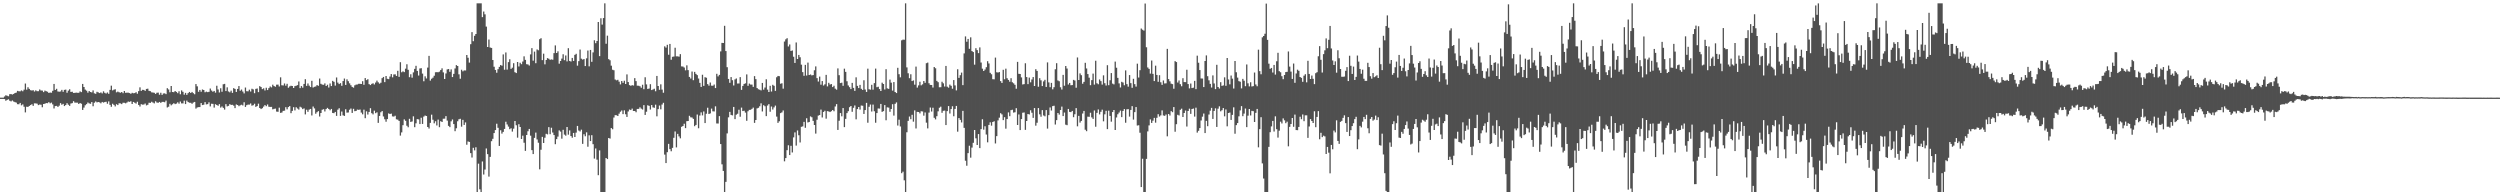 <svg xmlns="http://www.w3.org/2000/svg" width="1920" height="150"><path fill="#4f4f4f" d="M0 74.985h1v1H0zM1 74.995h1v1H1zM2 74.985h1v1H2zM3 74.106h1v1.979H3zM4 73.181h1v4.206H4zM5 73.533h1v3.159H5zM6 73.921h1v2.303H6zM7 72.326h1v5.056H7zM8 72.244h1v5.632H8zM9 72.603h1v4.54H9zM10 72.128h1v5.827H10zM11 71.447h1v7.011H11zM12 71.129h1v7.683H12zM13 69.769h1v10.235H13zM14 70.114h1v9.971H14zM15 70.128h1v8.915H15zM16 69.433h1v11.486H16zM17 70.107h1v10.079H17zM18 68.872h1v13.123H18zM19 64.155h1v22.182H19zM20 68.875h1v13.096H20zM21 67.013h1v15.122H21zM22 68.269h1v13.079H22zM23 69.283h1v11.406H23zM24 69.526h1v10.562H24zM25 69.266h1v12.049H25zM26 70.294h1v9.085H26zM27 69.363h1v10.063H27zM28 70.025h1v9.597H28zM29 70.027h1v10.714H29zM30 68.691h1v11.583H30zM31 69.499h1v10.926H31zM32 69.572h1v12.788H32zM33 70.756h1v9.125H33zM34 69.569h1v10.097H34zM35 70.031h1v9.105H35zM36 70.435h1v8.832H36zM37 71.385h1v7.055H37zM38 71.065h1v8.284H38zM39 71.214h1v7.595H39zM40 69.735h1v10.442H40zM41 64.436h1v18.867H41zM42 69.063h1v12.386H42zM43 68.213h1v13.085H43zM44 70.246h1v11.866H44zM45 70.453h1v10.7H45zM46 70.266h1v8.941H46zM47 69.04h1v11.377H47zM48 70.485h1v9.3H48zM49 69.011h1v12.435H49zM50 68.797h1v11.881H50zM51 71.196h1v8.041H51zM52 69.604h1v10.843H52zM53 68.578h1v12.724H53zM54 70.598h1v8.933H54zM55 70.472h1v8.727H55zM56 71.381h1v6.36H56zM57 71.337h1v7.447H57zM58 71.12h1v7.716H58zM59 71.287h1v7.545H59zM60 71.249h1v8.628H60zM61 70.187h1v8.935H61zM62 70.783h1v8.871H62zM63 64.475h1v19.953H63zM64 66.836h1v15.826H64zM65 68.802h1v12.044H65zM66 69.64h1v10.325H66zM67 71.156h1v7.583H67zM68 69.907h1v9.519H68zM69 70.67h1v9.069H69zM70 70.97h1v7.429H70zM71 69.404h1v12.208H71zM72 71.667h1v7.251H72zM73 72.061h1v5.872H73zM74 70.506h1v8.143H74zM75 70.959h1v7.381H75zM76 71.487h1v7.144H76zM77 70.954h1v8.403H77zM78 71.749h1v6.553H78zM79 70.128h1v8.686H79zM80 71.282h1v7.114H80zM81 71.823h1v6.319H81zM82 71.013h1v8.642H82zM83 72.035h1v5.84H83zM84 68.995h1v11.551H84zM85 65.807h1v16.23H85zM86 69.413h1v10.25H86zM87 68.875h1v11.662H87zM88 68.538h1v13.188H88zM89 70.911h1v9.135H89zM90 70.34h1v10.364H90zM91 70.836h1v8.45H91zM92 71.234h1v8.162H92zM93 70.651h1v9.303H93zM94 71.567h1v7.35H94zM95 69.883h1v9.068H95zM96 71.284h1v8.101H96zM97 71.189h1v7.557H97zM98 71.19h1v6.81H98zM99 71.464h1v6.77H99zM100 72.029h1v5.753H100zM101 71.281h1v8.596H101zM102 71.63h1v6.664H102zM103 71.465h1v7.436H103zM104 70.8h1v8.776H104zM105 71.986h1v6.135H105zM106 69.97h1v10.617H106zM107 67.09h1v14.709H107zM108 69.795h1v10.227H108zM109 68.987h1v11.38H109zM110 69.073h1v11.203H110zM111 69.766h1v9.742H111zM112 68.314h1v12.645H112zM113 68.088h1v12.379H113zM114 69.784h1v9.116H114zM115 70.061h1v8.953H115zM116 70.899h1v7.211H116zM117 71.08h1v7.728H117zM118 71.278h1v8.111H118zM119 72.151h1v5.627H119zM120 71.219h1v7.542H120zM121 71.129h1v7.803H121zM122 72.751h1v5.552H122zM123 71.197h1v7.801H123zM124 72.841h1v5.376H124zM125 71.79h1v6.438H125zM126 71.656h1v6.901H126zM127 72.315h1v4.927H127zM128 67.717h1v14.803H128zM129 68.689h1v13.259H129zM130 70.844h1v8.858H130zM131 66.057h1v14.837H131zM132 70.661h1v9.405H132zM133 70.806h1v8.457H133zM134 69.907h1v10.054H134zM135 70.595h1v8.953H135zM136 71.557h1v7.018H136zM137 70.078h1v9.562H137zM138 72.402h1v5.602H138zM139 69.406h1v9.991H139zM140 70.49h1v8.924H140zM141 72.713h1v4.584H141zM142 71.31h1v8.633H142zM143 72.844h1v4.431H143zM144 71.547h1v6.818H144zM145 70.63h1v8.278H145zM146 71.447h1v7.523H146zM147 70.596h1v9.119H147zM148 71.601h1v7.124H148zM149 72.413h1v5.856H149zM150 64.576h1v18.841H150zM151 66.298h1v16.226H151zM152 70.488h1v11.783H152zM153 69.046h1v13.185H153zM154 70.454h1v8.716H154zM155 68.697h1v12.016H155zM156 69.109h1v11.309H156zM157 70.835h1v7.619H157zM158 70.375h1v9.796H158zM159 70.748h1v9.241H159zM160 70.491h1v8.085H160zM161 67.987h1v13.749H161zM162 69.503h1v10.173H162zM163 70.444h1v9.322H163zM164 69.816h1v12.812H164zM165 71.174h1v8.856H165zM166 65.859h1v14.764H166zM167 68.724h1v12.525H167zM168 70.995h1v8.961H168zM169 67.803h1v14.817H169zM170 70.43h1v11.345H170zM171 64.728h1v18.112H171zM172 64.413h1v19.742H172zM173 69.956h1v10.027H173zM174 67.07h1v14.647H174zM175 70.265h1v11.046H175zM176 70.929h1v9.042H176zM177 69.654h1v10.928H177zM178 71.321h1v9.141H178zM179 67.683h1v13.475H179zM180 68.293h1v14.771H180zM181 70.61h1v9.641H181zM182 68.317h1v12.324H182zM183 66.094h1v15.478H183zM184 69.679h1v11.2H184zM185 68.747h1v11.68H185zM186 70.303h1v10.714H186zM187 71.727h1v6.808H187zM188 67.203h1v14.927H188zM189 70.041h1v10.752H189zM190 70.131h1v10.221H190zM191 68.863h1v11.49H191zM192 70.29h1v9.192H192zM193 68.138h1v13.011H193zM194 68.669h1v12.123H194zM195 71.555h1v8.129H195zM196 68.266h1v13.786H196zM197 67.928h1v13.542H197zM198 70.759h1v8.834H198zM199 66.163h1v16.798H199zM200 66.846h1v16.923H200zM201 68.467h1v14.619H201zM202 67.853h1v14.033H202zM203 69.479h1v11.215H203zM204 67.394h1v14.147H204zM205 69.162h1v11.063H205zM206 67.681h1v14.27H206zM207 66.421h1v15.728H207zM208 67.105h1v14.961H208zM209 65.021h1v18.971H209zM210 66.086h1v17.54H210zM211 66.597h1v16.814H211zM212 65.013h1v20.699H212zM213 64.998h1v20.88H213zM214 66.41h1v16.298H214zM215 59.379h1v27.287H215zM216 65.499h1v20.935H216zM217 65.631h1v19.501H217zM218 64.097h1v20.915H218zM219 65.813h1v16.518H219zM220 64.38h1v19.595H220zM221 67.367h1v14.883H221zM222 66.355h1v15.082H222zM223 65.852h1v21.077H223zM224 66.062h1v19.06H224zM225 67.566h1v14.758H225zM226 66.153h1v18.618H226zM227 65.833h1v16.562H227zM228 65.394h1v17.942H228zM229 62.581h1v21.617H229zM230 67.684h1v14.29H230zM231 66.119h1v16.486H231zM232 67.326h1v16.49H232zM233 64.47h1v18.777H233zM234 60.811h1v27.071H234zM235 65.959h1v18.318H235zM236 64.124h1v21.736H236zM237 65.816h1v18.378H237zM238 66.87h1v16.8H238zM239 62.053h1v26.638H239zM240 67.213h1v14.631H240zM241 66.676h1v16.585H241zM242 66.409h1v20.918H242zM243 65.322h1v20.856H243zM244 65.872h1v19.495H244zM245 60.304h1v29.21H245zM246 64.355h1v22.45H246zM247 64.984h1v19.272H247zM248 65.123h1v18.766H248zM249 64.05h1v21.554H249zM250 66.051h1v17.689H250zM251 65.089h1v17.746H251zM252 67.207h1v16.498H252zM253 64.097h1v20.608H253zM254 66.078h1v17.607H254zM255 62.112h1v24.605H255zM256 62.831h1v24.106H256zM257 65.749h1v20.216H257zM258 59.5h1v29.465H258zM259 63.452h1v20.785H259zM260 64.556h1v18.583H260zM261 63.839h1v25.136H261zM262 65.911h1v19.766H262zM263 62.263h1v26.311H263zM264 60.326h1v28.709H264zM265 65.247h1v18.692H265zM266 60.942h1v25.581H266zM267 62.35h1v24.035H267zM268 64.006h1v20.293H268zM269 65.488h1v17.844H269zM270 66.778h1v19.976H270zM271 67.307h1v16.271H271zM272 65.529h1v19.868H272zM273 64.989h1v20.224H273zM274 64.847h1v19.319H274zM275 64.38h1v19.991H275zM276 64.38h1v19.764H276zM277 64.503h1v21.969H277zM278 62.377h1v25.437H278zM279 65.112h1v19.133H279zM280 59.956h1v30.832H280zM281 61.561h1v23.934H281zM282 60.835h1v27.14H282zM283 64.633h1v21.33H283zM284 65.317h1v17.783H284zM285 64.429h1v22.492H285zM286 63.95h1v23.902H286zM287 64.886h1v20.106H287zM288 63.37h1v23.549H288zM289 61.887h1v24.378H289zM290 63.214h1v31.165H290zM291 64.275h1v24.754H291zM292 63.534h1v22.706H292zM293 60.02h1v25.277H293zM294 59.083h1v30.357H294zM295 63.101h1v28.488H295zM296 58.346h1v35.159H296zM297 60.543h1v30.887H297zM298 60.787h1v26.289H298zM299 58.775h1v28.767H299zM300 56.892h1v30.336H300zM301 59.381h1v30.017H301zM302 57.18h1v32.346H302zM303 57.067h1v31.819H303zM304 58.304h1v33.345H304zM305 54.37h1v37.525H305zM306 59.048h1v33.81H306zM307 47.773h1v56.388H307zM308 55.499h1v46.179H308zM309 54.769h1v41.404H309zM310 55.376h1v36.338H310zM311 52.712h1v40.072H311zM312 49.336h1v47.25H312zM313 53.603h1v44.113H313zM314 59.284h1v31.939H314zM315 57.059h1v36.587H315zM316 59.654h1v33.617H316zM317 55.58h1v33.774H317zM318 52.898h1v44.775H318zM319 50.544h1v44.152H319zM320 54.467h1v37.019H320zM321 58.019h1v33.668H321zM322 52.58h1v42.678H322zM323 52.356h1v38.085H323zM324 56.505h1v38.7H324zM325 62.402h1v27.126H325zM326 58.602h1v30.117H326zM327 60.257h1v28.81H327zM328 51.939h1v45.592H328zM329 42.882h1v55.842H329zM330 61.908h1v32.429H330zM331 60.493h1v27.573H331zM332 59.674h1v32.282H332zM333 58.146h1v36.586H333zM334 55.51h1v37.632H334zM335 55.413h1v40.965H335zM336 55.482h1v36.355H336zM337 55.058h1v42.609H337zM338 53.823h1v39.275H338zM339 52.461h1v41.22H339zM340 55.615h1v35.566H340zM341 60.656h1v30.462H341zM342 56.421h1v32.757H342zM343 53.286h1v39.348H343zM344 53.015h1v43.627H344zM345 55.155h1v42.487H345zM346 53.298h1v39.897H346zM347 59.177h1v32.559H347zM348 56.732h1v38.542H348zM349 52.583h1v48.199H349zM350 50.037h1v48.475H350zM351 50.708h1v42.419H351zM352 57.076h1v34.519H352zM353 60.459h1v30.792H353zM354 53.534h1v43.755H354zM355 54.802h1v37.25H355zM356 54.053h1v41.885H356zM357 54.115h1v39.88H357zM358 42.252h1v68.879H358zM359 44.359h1v64.293H359zM360 48.062h1v60.929H360zM361 33.929h1v83.672H361zM362 24.671h1v96.331H362zM363 31.652h1v81.836H363zM364 27.486h1v88.036H364zM365 26.088h1v87.002H365zM366 2.567h1v144.866H366zM367 2.567h1v123.13H367zM368 2.567h1v142.85H368zM369 2.567h1v144.866H369zM370 13.148h1v110.848H370zM371 8.85h1v125.2H371zM372 11.026h1v119.178H372zM373 20.444h1v93.578H373zM374 36.087h1v82.272H374zM375 30.387h1v105.224H375zM376 36.532h1v83.931H376zM377 36.831h1v71.621H377zM378 46.06h1v60.557H378zM379 51.255h1v50.952H379zM380 53.715h1v46.174H380zM381 55.836h1v39.187H381zM382 53.164h1v44.963H382zM383 51.371h1v60.696H383zM384 49.976h1v50.043H384zM385 50.418h1v52.21H385zM386 41.78h1v59.504H386zM387 53.556h1v45.465H387zM388 40.316h1v53.197H388zM389 53.429h1v42.179H389zM390 47.731h1v49.51H390zM391 45.497h1v53.741H391zM392 52.868h1v45.654H392zM393 51.981h1v49.102H393zM394 48.531h1v50.283H394zM395 55.466h1v37.462H395zM396 56.136h1v40.069H396zM397 47.616h1v58.117H397zM398 51.058h1v44.309H398zM399 48.158h1v49.393H399zM400 49.325h1v57.43H400zM401 47.262h1v56.919H401zM402 43.265h1v66.375H402zM403 45.983h1v69.895H403zM404 49.327h1v54.353H404zM405 49.519h1v51.273H405zM406 50.356h1v48.651H406zM407 41.755h1v62.431H407zM408 36.962h1v78.361H408zM409 46.573h1v71.735H409zM410 39.616h1v66.286H410zM411 48.543h1v53.307H411zM412 37.982h1v69.141H412zM413 38.599h1v71.028H413zM414 30.12h1v99.938H414zM415 29.316h1v85.667H415zM416 46.192h1v58.932H416zM417 41.231h1v68.571H417zM418 49.398h1v56.407H418zM419 46.086h1v56.661H419zM420 44.648h1v58.554H420zM421 45.096h1v52.52H421zM422 45.911h1v57.157H422zM423 45.603h1v52.492H423zM424 45.88h1v55.885H424zM425 40.793h1v62.946H425zM426 34.875h1v75.872H426zM427 40.696h1v66.182H427zM428 39.438h1v65.495H428zM429 48.894h1v51.241H429zM430 46.872h1v54.18H430zM431 45.015h1v61.482H431zM432 41.686h1v57.993H432zM433 46.256h1v57.099H433zM434 42.613h1v61.591H434zM435 47.168h1v50.363H435zM436 37.04h1v66.36H436zM437 46.82h1v53.312H437zM438 47.258h1v57.26H438zM439 44.517h1v61.267H439zM440 46.813h1v55.28H440zM441 42.116h1v63.121H441zM442 41.331h1v60.502H442zM443 50.41h1v46.304H443zM444 46.928h1v53.307H444zM445 38.068h1v62.896H445zM446 45.045h1v54.522H446zM447 45.787h1v64.727H447zM448 45.375h1v57.728H448zM449 50.72h1v53.945H449zM450 44.822h1v56.83H450zM451 38.833h1v73.873H451zM452 50.949h1v52.974H452zM453 38.325h1v70.016H453zM454 47.485h1v56.337H454zM455 40.219h1v70.548H455zM456 30.93h1v90.88H456zM457 33.178h1v80.82H457zM458 31.48h1v91.126H458zM459 16.893h1v117.645H459zM460 43.132h1v72.372H460zM461 14.029h1v133.404H461zM462 18.882h1v128.551H462zM463 13.864h1v133.569H463zM464 2.567h1v144.866H464zM465 33.573h1v87.757H465zM466 27.391h1v94.781H466zM467 45.405h1v60.572H467zM468 46.306h1v60.158H468zM469 50.45h1v47.901H469zM470 53.564h1v45.733H470zM471 53.983h1v36.273H471zM472 61.067h1v27.332H472zM473 61.684h1v26.86H473zM474 61.27h1v27.795H474zM475 62.705h1v24.588H475zM476 64.809h1v21.028H476zM477 62.213h1v22.599H477zM478 63.616h1v24.024H478zM479 61.987h1v22.745H479zM480 64.53h1v23.244H480zM481 57.137h1v32.661H481zM482 63.006h1v22.578H482zM483 65.374h1v18.732H483zM484 65.874h1v18.632H484zM485 65.366h1v18.04H485zM486 65.701h1v19.526H486zM487 60.003h1v25.246H487zM488 62.292h1v23.904H488zM489 65.815h1v17.863H489zM490 65.836h1v17.789H490zM491 66.265h1v16.19H491zM492 67.385h1v16.092H492zM493 65.057h1v19.09H493zM494 68.487h1v12.264H494zM495 59.363h1v28.923H495zM496 64.837h1v20.984H496zM497 68.298h1v12.554H497zM498 67.993h1v13.3H498zM499 64.647h1v19.477H499zM500 69.185h1v11.523H500zM501 68.732h1v13.747H501zM502 68.14h1v14.67H502zM503 70.103h1v10.275H503zM504 58.302h1v31.016H504zM505 66.024h1v17.786H505zM506 68.958h1v12.089H506zM507 64.789h1v19.175H507zM508 68.806h1v11.462H508zM509 71.208h1v7.746H509zM510 35.565h1v83.18H510zM511 36.578h1v88.676H511zM512 34.42h1v82.458H512zM513 42.045h1v68.431H513zM514 33.721h1v80.812H514zM515 45.866h1v70.293H515zM516 43.622h1v69.943H516zM517 43.427h1v62.394H517zM518 36.672h1v64.271H518zM519 43.263h1v69.914H519zM520 43.245h1v59.578H520zM521 43.522h1v61.225H521zM522 41.579h1v64.669H522zM523 50.982h1v46.395H523zM524 51.09h1v45.673H524zM525 51.86h1v43.148H525zM526 53.99h1v44.421H526zM527 50.173h1v42.93H527zM528 53.875h1v39.076H528zM529 59.074h1v29.846H529zM530 60.315h1v29.797H530zM531 54.963h1v35.306H531zM532 61.579h1v29.71H532zM533 55.194h1v41.75H533zM534 56.708h1v39.265H534zM535 57.714h1v30.244H535zM536 60.33h1v38.18H536zM537 63.628h1v25.091H537zM538 66.774h1v19.533H538zM539 57.379h1v31.258H539zM540 65.97h1v19.638H540zM541 59.305h1v35.192H541zM542 59.676h1v27.675H542zM543 64.607h1v18.123H543zM544 65.797h1v21.746H544zM545 63.361h1v23.73H545zM546 65.779h1v17.608H546zM547 65.831h1v19.67H547zM548 64.933h1v20.674H548zM549 67.653h1v14.031H549zM550 56.672h1v38.146H550zM551 58.67h1v36.198H551zM552 57.513h1v31.665H552zM553 39.465h1v71.155H553zM554 32.943h1v93.288H554zM555 33.02h1v98.246H555zM556 19.829h1v127.604H556zM557 39.236h1v100.444H557zM558 51.593h1v50.881H558zM559 60.618h1v29.468H559zM560 63.597h1v22.304H560zM561 59.206h1v29.048H561zM562 61.592h1v27.025H562zM563 65.643h1v16.491H563zM564 60.974h1v30.504H564zM565 60.28h1v27.776H565zM566 64.146h1v23.211H566zM567 64.126h1v20.163H567zM568 59.241h1v30.431H568zM569 68.994h1v13.657H569zM570 66.014h1v19.303H570zM571 64.441h1v20.596H571zM572 63.992h1v22.486H572zM573 57.135h1v35.626H573zM574 65.918h1v19.509H574zM575 64.229h1v20.148H575zM576 64.896h1v19.428H576zM577 64.989h1v18.601H577zM578 66.737h1v15.88H578zM579 58.487h1v35.874H579zM580 60.796h1v31.376H580zM581 67.616h1v15.651H581zM582 68.56h1v14.248H582zM583 68.891h1v12.705H583zM584 69.404h1v9.942H584zM585 63.683h1v21.91H585zM586 68.871h1v11.905H586zM587 67.235h1v14.393H587zM588 60.895h1v28.318H588zM589 68.803h1v12.254H589zM590 70.671h1v9.283H590zM591 65.882h1v19.923H591zM592 70.302h1v11.492H592zM593 65.149h1v18.961H593zM594 65.902h1v16.569H594zM595 69.79h1v11.302H595zM596 59.344h1v30.231H596zM597 58.336h1v36.031H597zM598 58.534h1v34.618H598zM599 64.305h1v22.58H599zM600 63.969h1v22.36H600zM601 68.103h1v16.709H601zM602 31.874h1v92.027H602zM603 30.208h1v91.168H603zM604 29.315h1v86.021H604zM605 35.709h1v75.873H605zM606 34.131h1v84.97H606zM607 39.103h1v72.859H607zM608 38.739h1v78.331H608zM609 43.562h1v61.97H609zM610 48.311h1v53.353H610zM611 32.588h1v79.222H611zM612 45.324h1v54.865H612zM613 42.205h1v61.683H613zM614 43.975h1v65.429H614zM615 49.665h1v47.726H615zM616 55.416h1v41.66H616zM617 58.193h1v35.407H617zM618 49.825h1v48.348H618zM619 58.025h1v32.798H619zM620 48.095h1v45.948H620zM621 57.578h1v36.067H621zM622 57.172h1v32.234H622zM623 57.901h1v32.152H623zM624 57.673h1v35.175H624zM625 53.944h1v42.046H625zM626 50.99h1v51.624H626zM627 59.987h1v31.968H627zM628 62.61h1v26.167H628zM629 58.827h1v29.565H629zM630 65.047h1v19.136H630zM631 62.244h1v27.962H631zM632 65.714h1v20.239H632zM633 64.758h1v20.269H633zM634 57.478h1v33.673H634zM635 66.369h1v18.966H635zM636 63.614h1v22.009H636zM637 64.895h1v21.196H637zM638 64.567h1v20.858H638zM639 66.865h1v17.634H639zM640 65.852h1v19.584H640zM641 68.112h1v13.631H641zM642 68.856h1v11.106H642zM643 52.519h1v47.253H643zM644 57.769h1v34.976H644zM645 63.79h1v23.045H645zM646 63.503h1v25.834H646zM647 65.907h1v17.066H647zM648 52.713h1v44.929H648zM649 55.174h1v36.118H649zM650 62.39h1v24.498H650zM651 65.659h1v19.752H651zM652 66.971h1v15.379H652zM653 68.413h1v12.976H653zM654 63.633h1v22.238H654zM655 67.464h1v15.317H655zM656 69.789h1v11.194H656zM657 59.41h1v32.248H657zM658 65.97h1v17.818H658zM659 67.651h1v14.532H659zM660 65.175h1v19.023H660zM661 68.18h1v12.895H661zM662 69.089h1v12.113H662zM663 61.661h1v25.815H663zM664 68.753h1v15.762H664zM665 70.613h1v8.37H665zM666 52.743h1v41.53H666zM667 68.557h1v13.484H667zM668 68.855h1v11.437H668zM669 65.142h1v20.535H669zM670 68.865h1v11.444H670zM671 63.844h1v21.631H671zM672 52.688h1v41.568H672zM673 66.984h1v19.847H673zM674 66.613h1v16.687H674zM675 68.392h1v15.03H675zM676 69.897h1v9.911H676zM677 63.493h1v22.398H677zM678 64.49h1v20.853H678zM679 68.731h1v11.986H679zM680 53.148h1v39.219H680zM681 67.903h1v14.549H681zM682 68.246h1v14.399H682zM683 61.144h1v24.696H683zM684 63.51h1v20.177H684zM685 69.56h1v10.45H685zM686 63.03h1v25.759H686zM687 70.668h1v9.059H687zM688 71.46h1v7.197H688zM689 52.079h1v44.312H689zM690 56.993h1v34.933H690zM691 59.4h1v37.71H691zM692 30.998h1v101.999H692zM693 30.403h1v101.416H693zM694 30.52h1v107.987H694zM695 2.584h1v144.849H695zM696 51.742h1v49.862H696zM697 56.283h1v36.566H697zM698 60.053h1v29.469H698zM699 57.011h1v34.542H699zM700 62.245h1v25.908H700zM701 61.746h1v31.67H701zM702 65.038h1v19.742H702zM703 51.172h1v47.478H703zM704 67.293h1v18.635H704zM705 65.577h1v20.421H705zM706 62.782h1v24.333H706zM707 65.551h1v19.911H707zM708 64.786h1v20.799H708zM709 62.228h1v26.622H709zM710 63.572h1v22.821H710zM711 48.52h1v45.713H711zM712 48.086h1v50.537H712zM713 63.94h1v22.551H713zM714 65.234h1v17.356H714zM715 65.305h1v20.333H715zM716 67.239h1v15.503H716zM717 51.443h1v39.029H717zM718 52.416h1v39.266H718zM719 62.127h1v27.097H719zM720 63.117h1v22.371H720zM721 67.045h1v15.682H721zM722 66.957h1v14.959H722zM723 62.772h1v23.883H723zM724 64.02h1v21.063H724zM725 66.44h1v18.508H725zM726 50.649h1v45.397H726zM727 66.584h1v18.752H727zM728 67.333h1v14.113H728zM729 64.966h1v22.25H729zM730 65.87h1v17.908H730zM731 68.147h1v13.441H731zM732 61.502h1v27.791H732zM733 65.608h1v18.039H733zM734 69.45h1v11.888H734zM735 53.215h1v47.912H735zM736 59.813h1v30.871H736zM737 57.774h1v34.263H737zM738 55.745h1v38.304H738zM739 65.38h1v19.761H739zM740 41.02h1v57.198H740zM741 27.94h1v95.482H741zM742 32.029h1v95.231H742zM743 29.903h1v87.698H743zM744 37.467h1v74.456H744zM745 28.654h1v92.449H745zM746 39.205h1v74.157H746zM747 39.988h1v69.708H747zM748 49.644h1v50.215H748zM749 37.015h1v69.205H749zM750 38.491h1v72.877H750zM751 40.817h1v62.159H751zM752 36.41h1v77.33H752zM753 48.002h1v51.189H753zM754 52.758h1v38.848H754zM755 54.532h1v45.047H755zM756 53.421h1v43.553H756zM757 51.6h1v51.727H757zM758 46.983h1v62.323H758zM759 48.725h1v47.232H759zM760 55.907h1v38.056H760zM761 57.048h1v39.452H761zM762 60.819h1v32.869H762zM763 60.95h1v32.159H763zM764 44.259h1v65.918H764zM765 55.488h1v49.055H765zM766 55.711h1v36.761H766zM767 55.323h1v35.061H767zM768 62.334h1v24.604H768zM769 63.718h1v24.119H769zM770 53.612h1v38.657H770zM771 60.882h1v29.11H771zM772 52.74h1v46.078H772zM773 60.086h1v31.333H773zM774 61.391h1v24.913H774zM775 62.78h1v26.464H775zM776 60.059h1v24.537H776zM777 63.205h1v21.053H777zM778 63.977h1v22.492H778zM779 65.133h1v21.086H779zM780 68.159h1v14.931H780zM781 47.524h1v48.484H781zM782 56.7h1v31.213H782zM783 56.85h1v43.031H783zM784 59.426h1v32.03H784zM785 64.849h1v21.735H785zM786 64.591h1v21.805H786zM787 48.595h1v51.136H787zM788 59.175h1v33.739H788zM789 64.62h1v22.931H789zM790 59.613h1v28.29H790zM791 63.225h1v21.48H791zM792 61.014h1v25.571H792zM793 59.185h1v31.316H793zM794 66.053h1v16.953H794zM795 53.155h1v43.333H795zM796 54.453h1v39.823H796zM797 66.634h1v16.37H797zM798 60.068h1v27.761H798zM799 61.684h1v27.959H799zM800 66.082h1v18.501H800zM801 62.493h1v26.168H801zM802 61.284h1v28.055H802zM803 66.771h1v17.781H803zM804 47.917h1v50.834H804zM805 63.265h1v25.163H805zM806 66.966h1v15.554H806zM807 63.667h1v21.225H807zM808 68.623h1v12.904H808zM809 66.965h1v14.238H809zM810 53.187h1v42.454H810zM811 48.536h1v43.749H811zM812 61.786h1v25.014H812zM813 62.396h1v25.637H813zM814 67h1v17.461H814zM815 68.774h1v13.119H815zM816 57.509h1v31.642H816zM817 65.825h1v20.594H817zM818 50.691h1v45.071H818zM819 52.628h1v43.53H819zM820 64.906h1v18.772H820zM821 63.689h1v22.25H821zM822 65.473h1v20.645H822zM823 65.313h1v19.899H823zM824 61.333h1v28.662H824zM825 61.835h1v25.911H825zM826 67.38h1v15.66H826zM827 44.119h1v52.929H827zM828 61.455h1v27.513H828zM829 56.352h1v37.786H829zM830 57.739h1v35.113H830zM831 64.327h1v22.873H831zM832 62.892h1v22.283H832zM833 48.236h1v51.404H833zM834 52.601h1v48.16H834zM835 56.884h1v32.707H835zM836 59.637h1v30.078H836zM837 65.452h1v21.109H837zM838 61.539h1v28.625H838zM839 56.512h1v34.838H839zM840 64.983h1v19.871H840zM841 46.665h1v50.649H841zM842 63.937h1v22.731H842zM843 64.724h1v19.339H843zM844 61.007h1v26.838H844zM845 62.328h1v23.528H845zM846 64.954h1v19.29H846zM847 57.878h1v35.286H847zM848 63.895h1v23.915H848zM849 65.691h1v19.402H849zM850 50.053h1v49.122H850zM851 65.411h1v19.588H851zM852 61.666h1v27.35H852zM853 56.127h1v37.313H853zM854 64.199h1v21.851H854zM855 64.812h1v19.668H855zM856 47.304h1v52.555H856zM857 52.013h1v38.221H857zM858 59.783h1v27.974H858zM859 64.042h1v22.382H859zM860 67.177h1v17.79H860zM861 62.813h1v27.16H861zM862 63.399h1v21.818H862zM863 65.477h1v18.288H863zM864 54.062h1v40.216H864zM865 64.632h1v19.326H865zM866 66.539h1v17.3H866zM867 57.631h1v31.899H867zM868 63.826h1v20.619H868zM869 67.439h1v14.096H869zM870 60.521h1v31.351H870zM871 64.635h1v21.475H871zM872 66.521h1v15.72H872zM873 48.919h1v47.473H873zM874 59.568h1v36.638H874zM875 53.903h1v48.048H875zM876 21.917h1v121.747H876zM877 22.825h1v99.063H877zM878 23.477h1v123.957H878zM879 2.733h1v144.7H879zM880 36.283h1v85.718H880zM881 51.819h1v49.11H881zM882 52.907h1v43.391H882zM883 56.52h1v35.198H883zM884 46.485h1v47.915H884zM885 56.746h1v35.949H885zM886 62.254h1v28.277H886zM887 50.453h1v43.737H887zM888 57.552h1v32.918H888zM889 62.826h1v24.861H889zM890 57.737h1v31.778H890zM891 63.176h1v25.459H891zM892 65.203h1v19.57H892zM893 61.802h1v26.853H893zM894 64.077h1v24.929H894zM895 64.02h1v23.944H895zM896 37.514h1v67.188H896zM897 60.726h1v26.806H897zM898 62.468h1v26.284H898zM899 64.271h1v21.057H899zM900 64.639h1v21.534H900zM901 68.129h1v14.1H901zM902 46.963h1v54.208H902zM903 47.653h1v47.736H903zM904 63.377h1v24.773H904zM905 61.799h1v26.887H905zM906 64.668h1v19.682H906zM907 66.245h1v17.204H907zM908 60.032h1v29.838H908zM909 63.018h1v23.741H909zM910 63.064h1v21.813H910zM911 53.532h1v43.668H911zM912 64.575h1v20.671H912zM913 67.868h1v15.604H913zM914 64.142h1v23.316H914zM915 67.63h1v16.078H915zM916 67.311h1v16.068H916zM917 62.13h1v27.439H917zM918 68.444h1v14.25H918zM919 42.75h1v59.11H919zM920 48.159h1v52.298H920zM921 53.8h1v44.545H921zM922 60.282h1v32.216H922zM923 60.295h1v29.319H923zM924 66.884h1v20.332H924zM925 46.867h1v55.321H925zM926 42.532h1v50.284H926zM927 58.525h1v38.379H927zM928 61.704h1v26.234H928zM929 64.4h1v20.617H929zM930 67.249h1v15.57H930zM931 57.929h1v33.434H931zM932 64.103h1v21.078H932zM933 68.453h1v14.733H933zM934 49.781h1v47.721H934zM935 66.796h1v16.686H935zM936 68.009h1v13.662H936zM937 63.114h1v22.372H937zM938 65.93h1v18.698H938zM939 65.598h1v17.408H939zM940 59.387h1v29.98H940zM941 65.884h1v18.21H941zM942 44.556h1v52.466H942zM943 61.05h1v25.733H943zM944 64.778h1v21.673H944zM945 58.009h1v34.108H945zM946 60.409h1v27.785H946zM947 68.008h1v14.411H947zM948 46.861h1v55.855H948zM949 55.522h1v40.604H949zM950 59.578h1v34.948H950zM951 62.303h1v27.029H951zM952 62.756h1v22.013H952zM953 67.899h1v13.632H953zM954 60.551h1v28.697H954zM955 61.984h1v25.238H955zM956 66.203h1v17.162H956zM957 49.487h1v48.151H957zM958 63.987h1v24.866H958zM959 66.374h1v17.342H959zM960 63.185h1v25.496H960zM961 66.386h1v18.748H961zM962 66.137h1v19.247H962zM963 55.723h1v37.959H963zM964 64.85h1v21.835H964zM965 66.254h1v17.406H965zM966 38.162h1v75.014H966zM967 54.644h1v44.526H967zM968 57.013h1v33.016H968zM969 28.676h1v96.804H969zM970 27.671h1v109.446H970zM971 25.916h1v121.518H971zM972 2.782h1v144.651H972zM973 30.639h1v116.794H973zM974 48.911h1v63.9H974zM975 52.828h1v48.68H975zM976 52.151h1v44.933H976zM977 55.704h1v37.196H977zM978 49.875h1v51.163H978zM979 57.294h1v32.037H979zM980 47.048h1v52.198H980zM981 40.532h1v65.158H981zM982 54.698h1v45.647H982zM983 55.49h1v37.938H983zM984 58.497h1v36.316H984zM985 60.807h1v30.121H985zM986 57.615h1v34.823H986zM987 55.331h1v39.272H987zM988 55.148h1v38.316H988zM989 39.524h1v72.858H989zM990 51.161h1v46.266H990zM991 55h1v40.236H991zM992 60.643h1v29.96H992zM993 48.768h1v48.62H993zM994 63.59h1v24.437H994zM995 56.407h1v43.47H995zM996 53.507h1v46.509H996zM997 54.363h1v43.144H997zM998 59.156h1v30.473H998zM999 59.779h1v31.746H999zM1000 62.81h1v25.086H1000zM1001 58.137h1v34.957H1001zM1002 56.973h1v31.593H1002zM1003 63.228h1v25.344H1003zM1004 46.711h1v59.163H1004zM1005 56.787h1v40.319H1005zM1006 60.671h1v30.75H1006zM1007 58.012h1v34.923H1007zM1008 60.515h1v33.934H1008zM1009 64.592h1v20.88H1009zM1010 56.208h1v41.499H1010zM1011 55.43h1v34.357H1011zM1012 43.187h1v42.151H1012zM1013 35.448h1v71.488H1013zM1014 45.932h1v56.059H1014zM1015 55.686h1v49.633H1015zM1016 41.568h1v62.605H1016zM1017 38.674h1v66.1H1017zM1018 29.504h1v88.77H1018zM1019 36.995h1v75.844H1019zM1020 30.549h1v86.703H1020zM1021 19.932h1v113.165H1021zM1022 37.22h1v74.086H1022zM1023 46.42h1v68.231H1023zM1024 49.899h1v50.384H1024zM1025 47.107h1v54.572H1025zM1026 55.824h1v36.601H1026zM1027 38.612h1v69.61H1027zM1028 44.729h1v65.742H1028zM1029 53.006h1v40.588H1029zM1030 58.921h1v33.921H1030zM1031 58.979h1v31.564H1031zM1032 58.785h1v29.795H1032zM1033 54.364h1v40.18H1033zM1034 51.535h1v49.793H1034zM1035 62.262h1v27.651H1035zM1036 42.781h1v61.693H1036zM1037 50.532h1v49.475H1037zM1038 56.756h1v40.067H1038zM1039 51.164h1v43.429H1039zM1040 61.447h1v30.055H1040zM1041 59.024h1v30.66H1041zM1042 42.645h1v71.917H1042zM1043 47.295h1v59.759H1043zM1044 52.963h1v43.692H1044zM1045 56.647h1v41.176H1045zM1046 53.49h1v39.966H1046zM1047 60.456h1v29.352H1047zM1048 62.098h1v29.385H1048zM1049 62.094h1v26.098H1049zM1050 48.242h1v50.258H1050zM1051 51.515h1v50.808H1051zM1052 58.503h1v32.793H1052zM1053 60.412h1v29.454H1053zM1054 56.099h1v36.549H1054zM1055 59.273h1v32.535H1055zM1056 58.605h1v30.158H1056zM1057 57.819h1v34.376H1057zM1058 59.912h1v30.134H1058zM1059 36.637h1v74.835H1059zM1060 49.306h1v62.516H1060zM1061 53.885h1v48.759H1061zM1062 27.486h1v91.143H1062zM1063 30.997h1v102.006H1063zM1064 20.012h1v126.584H1064zM1065 11.818h1v135.615H1065zM1066 21.314h1v126.119H1066zM1067 48.905h1v60.501H1067zM1068 46.083h1v66.667H1068zM1069 57.423h1v37.914H1069zM1070 56.107h1v37.029H1070zM1071 51.653h1v48.201H1071zM1072 47.287h1v47.352H1072zM1073 59.58h1v29.226H1073zM1074 42.177h1v63.52H1074zM1075 50.63h1v55.373H1075zM1076 54.474h1v46.804H1076zM1077 51.999h1v50.704H1077zM1078 44.963h1v54.033H1078zM1079 54.741h1v41.312H1079zM1080 58.651h1v34.635H1080zM1081 53.784h1v44.987H1081zM1082 48.715h1v54.929H1082zM1083 35.202h1v75.741H1083zM1084 42.31h1v67.98H1084zM1085 48.919h1v50.099H1085zM1086 51.839h1v43.32H1086zM1087 61.855h1v29.543H1087zM1088 55.669h1v42.12H1088zM1089 48.378h1v68.693H1089zM1090 47.046h1v61.295H1090zM1091 52.873h1v41.294H1091zM1092 58.973h1v32.965H1092zM1093 56.841h1v35.775H1093zM1094 54.669h1v38.806H1094zM1095 57.845h1v34.132H1095zM1096 59.158h1v28.585H1096zM1097 44.959h1v56.807H1097zM1098 51.793h1v55.693H1098zM1099 58.842h1v37.772H1099zM1100 52.095h1v39.123H1100zM1101 45.721h1v54.122H1101zM1102 56.525h1v39.033H1102zM1103 50.286h1v44.692H1103zM1104 51.479h1v45.36H1104zM1105 62.746h1v27.415H1105zM1106 46.825h1v56.422H1106zM1107 50.33h1v56.488H1107zM1108 56.205h1v38.34H1108zM1109 56.191h1v36.824H1109zM1110 61h1v26.723H1110zM1111 65.004h1v23.234H1111zM1112 37.113h1v85.792H1112zM1113 23.38h1v96.986H1113zM1114 21.781h1v100.771H1114zM1115 35.264h1v91.489H1115zM1116 34.544h1v85.057H1116zM1117 41h1v65.373H1117zM1118 46.311h1v60.262H1118zM1119 50.842h1v50.306H1119zM1120 29.608h1v79.376H1120zM1121 42.871h1v66.471H1121zM1122 48.189h1v61.951H1122zM1123 53.097h1v40.856H1123zM1124 48.983h1v58.326H1124zM1125 49.339h1v51.174H1125zM1126 46.476h1v49.933H1126zM1127 55.909h1v43.551H1127zM1128 57.429h1v33.786H1128zM1129 36.44h1v76.329H1129zM1130 37.977h1v81.181H1130zM1131 48.931h1v63.563H1131zM1132 50.419h1v47.938H1132zM1133 52.935h1v45.415H1133zM1134 56.63h1v31.546H1134zM1135 32.767h1v74.829H1135zM1136 43.241h1v66.635H1136zM1137 48.005h1v54.376H1137zM1138 54.401h1v45.715H1138zM1139 59.817h1v36.834H1139zM1140 60.359h1v34.416H1140zM1141 54.83h1v46.926H1141zM1142 52.488h1v41.284H1142zM1143 58.811h1v27.667H1143zM1144 42.289h1v68.359H1144zM1145 49.873h1v60.036H1145zM1146 54.232h1v42.28H1146zM1147 48.258h1v54.2H1147zM1148 47.814h1v55.803H1148zM1149 58.358h1v33.952H1149zM1150 48.78h1v63.982H1150zM1151 60.723h1v36.144H1151zM1152 37.234h1v69.143H1152zM1153 43.377h1v65.439H1153zM1154 50.938h1v49.089H1154zM1155 24.896h1v96.577H1155zM1156 16.362h1v117.448H1156zM1157 26.056h1v121.378H1157zM1158 3.331h1v144.103H1158zM1159 19.005h1v128.428H1159zM1160 28.047h1v95.381H1160zM1161 44.855h1v63.009H1161zM1162 41.533h1v72.29H1162zM1163 58.048h1v40.667H1163zM1164 49.424h1v50.685H1164zM1165 56.239h1v42.353H1165zM1166 55.583h1v34.88H1166zM1167 41.893h1v63.01H1167zM1168 51.492h1v54.584H1168zM1169 59.219h1v36.041H1169zM1170 53.711h1v50.092H1170zM1171 45.073h1v58.01H1171zM1172 59.839h1v38.187H1172zM1173 45.988h1v52.728H1173zM1174 45.629h1v56.083H1174zM1175 52.337h1v41.097H1175zM1176 36.755h1v70.7H1176zM1177 48.052h1v64.706H1177zM1178 46.266h1v51.277H1178zM1179 50.401h1v47.746H1179zM1180 53.651h1v46.312H1180zM1181 60.051h1v28.162H1181zM1182 39.78h1v76.787H1182zM1183 42.777h1v68.209H1183zM1184 51.465h1v46.166H1184zM1185 52.671h1v43.756H1185zM1186 58.155h1v35.356H1186zM1187 59.007h1v37.719H1187zM1188 50.734h1v47.047H1188zM1189 51.408h1v43.232H1189zM1190 62.796h1v24.432H1190zM1191 42.304h1v70.266H1191zM1192 54.109h1v43.515H1192zM1193 58.883h1v34.563H1193zM1194 47.711h1v55.834H1194zM1195 50.029h1v55.561H1195zM1196 57.359h1v38.158H1196zM1197 50.375h1v43.597H1197zM1198 56.703h1v38.06H1198zM1199 19.9h1v93.27H1199zM1200 33.579h1v83.499H1200zM1201 39.904h1v75.842H1201zM1202 48.109h1v49.551H1202zM1203 37.215h1v73.302H1203zM1204 30.329h1v97.184H1204zM1205 17.519h1v111.842H1205zM1206 22.674h1v106.187H1206zM1207 13.109h1v115.269H1207zM1208 2.567h1v144.866H1208zM1209 15.917h1v99.699H1209zM1210 35.541h1v89.497H1210zM1211 35.632h1v74.318H1211zM1212 44.884h1v71.001H1212zM1213 47.949h1v51.108H1213zM1214 30.947h1v75.879H1214zM1215 45.904h1v60.218H1215zM1216 51.533h1v48.925H1216zM1217 53.343h1v47.213H1217zM1218 40.324h1v74.029H1218zM1219 43.401h1v56.577H1219zM1220 50.308h1v46.864H1220zM1221 49.128h1v53.126H1221zM1222 55.538h1v40.244H1222zM1223 35.405h1v77.065H1223zM1224 46.516h1v68.372H1224zM1225 52.962h1v47.52H1225zM1226 56.783h1v36.709H1226zM1227 55.371h1v38.117H1227zM1228 61.373h1v27.906H1228zM1229 35.301h1v73.091H1229zM1230 30.486h1v86.075H1230zM1231 39.53h1v59.238H1231zM1232 49.97h1v49.752H1232zM1233 55.508h1v40.232H1233zM1234 57.676h1v39.248H1234zM1235 53.895h1v45.334H1235zM1236 51.013h1v50.759H1236zM1237 59.707h1v29.535H1237zM1238 33.412h1v73.302H1238zM1239 38.863h1v76.691H1239zM1240 53.525h1v40.946H1240zM1241 45.866h1v56.084H1241zM1242 43.063h1v59.084H1242zM1243 55.089h1v46.039H1243zM1244 53.614h1v42.619H1244zM1245 53.324h1v47.179H1245zM1246 57.112h1v37.946H1246zM1247 20.871h1v100.004H1247zM1248 34.125h1v83.232H1248zM1249 44.445h1v63.721H1249zM1250 14.978h1v130.665H1250zM1251 38.367h1v66.909H1251zM1252 23.857h1v120.911H1252zM1253 2.567h1v144.866H1253zM1254 21.531h1v111.455H1254zM1255 36.355h1v81.068H1255zM1256 48.553h1v54.578H1256zM1257 43.057h1v56.044H1257zM1258 55.223h1v42.456H1258zM1259 46.179h1v58.505H1259zM1260 50.867h1v48.089H1260zM1261 59.431h1v31.331H1261zM1262 28.01h1v88.43H1262zM1263 45.024h1v62.686H1263zM1264 57.087h1v35.091H1264zM1265 45.719h1v60.332H1265zM1266 44.256h1v55.885H1266zM1267 55.068h1v40.011H1267zM1268 46.716h1v58.123H1268zM1269 54.256h1v40.575H1269zM1270 37.593h1v72.39H1270zM1271 40.587h1v80.058H1271zM1272 47.818h1v52.798H1272zM1273 51.916h1v43.164H1273zM1274 54.06h1v40.868H1274zM1275 56.006h1v37.184H1275zM1276 32.177h1v77.23H1276zM1277 36.734h1v81.896H1277zM1278 45.404h1v61.872H1278zM1279 53.256h1v44.924H1279zM1280 56.116h1v40.202H1280zM1281 55.234h1v39.026H1281zM1282 44.712h1v58.411H1282zM1283 51.928h1v50.77H1283zM1284 52.087h1v47.849H1284zM1285 33.68h1v76.768H1285zM1286 39.646h1v77.464H1286zM1287 52.766h1v46.211H1287zM1288 50.089h1v50.532H1288zM1289 49.63h1v50.379H1289zM1290 53.932h1v45.868H1290zM1291 55.163h1v41.167H1291zM1292 51.385h1v47.545H1292zM1293 53.381h1v41.514H1293zM1294 27.885h1v83.995H1294zM1295 42.08h1v74.39H1295zM1296 35.935h1v72.462H1296zM1297 46.239h1v55.323H1297zM1298 44.738h1v61.799H1298zM1299 56.468h1v39.231H1299zM1300 26.149h1v97.867H1300zM1301 22.332h1v119.119H1301zM1302 19.65h1v121.789H1302zM1303 34.726h1v88.659H1303zM1304 20.158h1v100.217H1304zM1305 39.826h1v73.819H1305zM1306 41.678h1v59.752H1306zM1307 50.243h1v50.726H1307zM1308 49.628h1v50.629H1308zM1309 30.546h1v90.757H1309zM1310 35.304h1v66.383H1310zM1311 53.911h1v48.018H1311zM1312 35.741h1v70.616H1312zM1313 50.783h1v62.459H1313zM1314 44.87h1v63.061H1314zM1315 43.514h1v61.481H1315zM1316 50.587h1v44.97H1316zM1317 33.267h1v79.341H1317zM1318 41.364h1v93.791H1318zM1319 45.339h1v68.893H1319zM1320 41.769h1v58.798H1320zM1321 48.822h1v52.964H1321zM1322 54.67h1v36.712H1322zM1323 21.57h1v90.015H1323zM1324 36.802h1v77.167H1324zM1325 37.826h1v66.298H1325zM1326 37.661h1v64.935H1326zM1327 49.554h1v51.703H1327zM1328 51.062h1v44.544H1328zM1329 45.011h1v61.763H1329zM1330 49.51h1v58.209H1330zM1331 50.327h1v42.756H1331zM1332 33.028h1v82.982H1332zM1333 48.939h1v52.314H1333zM1334 55.244h1v39.478H1334zM1335 42.662h1v64.506H1335zM1336 45.383h1v55.45H1336zM1337 48.928h1v44.719H1337zM1338 42.939h1v61.398H1338zM1339 48.521h1v48.219H1339zM1340 29.309h1v91.556H1340zM1341 29.225h1v107.085H1341zM1342 23.175h1v91.287H1342zM1343 50.371h1v53.876H1343zM1344 18.521h1v97.175H1344zM1345 25.235h1v122.199H1345zM1346 19.977h1v122.757H1346zM1347 10.938h1v136.495H1347zM1348 21.701h1v125.733H1348zM1349 27.641h1v92.996H1349zM1350 41.668h1v70.667H1350zM1351 50.039h1v51.868H1351zM1352 43.416h1v63.819H1352zM1353 42.917h1v67.501H1353zM1354 57.968h1v34.29H1354zM1355 32.995h1v84.132H1355zM1356 36.973h1v81.516H1356zM1357 50.355h1v46.025H1357zM1358 48.782h1v54.249H1358zM1359 35.38h1v80.116H1359zM1360 51.214h1v50.367H1360zM1361 52.032h1v43.947H1361zM1362 53.281h1v43.686H1362zM1363 57.951h1v34.381H1363zM1364 25.308h1v87.096H1364zM1365 36.067h1v85.294H1365zM1366 47.325h1v48.217H1366zM1367 50.246h1v50.676H1367zM1368 49.077h1v52.363H1368zM1369 56.593h1v32.445H1369zM1370 33.419h1v81.25H1370zM1371 32.608h1v89.009H1371zM1372 46.616h1v58.005H1372zM1373 43.833h1v55.654H1373zM1374 52.063h1v43.099H1374zM1375 57.006h1v38.912H1375zM1376 46.896h1v57.339H1376zM1377 49.19h1v51.325H1377zM1378 34.816h1v73.225H1378zM1379 37.255h1v80.898H1379zM1380 52.808h1v50.356H1380zM1381 51.372h1v44.054H1381zM1382 43.01h1v66.202H1382zM1383 38.213h1v70.315H1383zM1384 44.209h1v59.693H1384zM1385 53.21h1v47.246H1385zM1386 54.579h1v40.415H1386zM1387 39.156h1v68.251H1387zM1388 22.288h1v114.397H1388zM1389 30.353h1v94.367H1389zM1390 40.865h1v65.601H1390zM1391 21.38h1v99.117H1391zM1392 13.498h1v115.03H1392zM1393 16.187h1v129.176H1393zM1394 4.203h1v129.809H1394zM1395 11.359h1v136.075H1395zM1396 2.585h1v144.831H1396zM1397 19.404h1v103.95H1397zM1398 23.288h1v107.327H1398zM1399 36.111h1v94.782H1399zM1400 33.41h1v78.814H1400zM1401 42.862h1v61.292H1401zM1402 17.305h1v108.346H1402zM1403 37.32h1v73.985H1403zM1404 51.857h1v45.452H1404zM1405 37.001h1v72.489H1405zM1406 39.143h1v71.912H1406zM1407 39.682h1v72.776H1407zM1408 40.156h1v72.94H1408zM1409 49.329h1v50.249H1409zM1410 56.465h1v37.446H1410zM1411 25.479h1v93.637H1411zM1412 42.445h1v66.139H1412zM1413 47.652h1v56.076H1413zM1414 41.17h1v65.266H1414zM1415 48.252h1v54.215H1415zM1416 16.192h1v95.147H1416zM1417 34.49h1v90.913H1417zM1418 33.752h1v82.76H1418zM1419 40.43h1v64.275H1419zM1420 46.713h1v56.943H1420zM1421 54.391h1v43.33H1421zM1422 50.694h1v57.259H1422zM1423 49.282h1v55.296H1423zM1424 49.532h1v50.8H1424zM1425 33.221h1v81.093H1425zM1426 34.55h1v84.74H1426zM1427 46.346h1v57.363H1427zM1428 42.96h1v68.605H1428zM1429 34.756h1v78.956H1429zM1430 51.963h1v48.481H1430zM1431 49.634h1v53.708H1431zM1432 38.434h1v71.414H1432zM1433 53.532h1v47.82H1433zM1434 24.555h1v98.268H1434zM1435 28.502h1v100.331H1435zM1436 31.052h1v85.176H1436zM1437 45.31h1v65.441H1437zM1438 23.169h1v107.251H1438zM1439 23.153h1v108.299H1439zM1440 13.968h1v133.465H1440zM1441 2.567h1v144.867H1441zM1442 29.81h1v99.773H1442zM1443 21.082h1v95.049H1443zM1444 50.565h1v53.779H1444zM1445 45.446h1v59.54H1445zM1446 41.091h1v71.608H1446zM1447 39.386h1v65.325H1447zM1448 15.93h1v104.746H1448zM1449 25.814h1v95.459H1449zM1450 47.485h1v65.041H1450zM1451 48.068h1v52.746H1451zM1452 38.239h1v76.996H1452zM1453 36.636h1v77.613H1453zM1454 32.475h1v76.177H1454zM1455 33.713h1v87.443H1455zM1456 46.804h1v53.598H1456zM1457 32.326h1v85.9H1457zM1458 37.027h1v85.721H1458zM1459 45.948h1v69.791H1459zM1460 43.335h1v62.008H1460zM1461 48.7h1v50.04H1461zM1462 52.541h1v43.56H1462zM1463 22.901h1v99.126H1463zM1464 26.131h1v94.077H1464zM1465 26.44h1v91.38H1465zM1466 37.739h1v74.415H1466zM1467 46.07h1v57.159H1467zM1468 49.26h1v55.661H1468zM1469 44.3h1v59.475H1469zM1470 40.163h1v69.961H1470zM1471 49.196h1v46.872H1471zM1472 23.061h1v101.058H1472zM1473 38.278h1v73.882H1473zM1474 43.598h1v68.747H1474zM1475 34.142h1v76.174H1475zM1476 17.675h1v95.214H1476zM1477 38.931h1v69.16H1477zM1478 34.385h1v79.534H1478zM1479 45.16h1v66.507H1479zM1480 43.732h1v54.292H1480zM1481 9.856h1v127.598H1481zM1482 42.205h1v72.062H1482zM1483 19.999h1v99.851H1483zM1484 26.451h1v106.228H1484zM1485 26.52h1v98.126H1485zM1486 24.917h1v93.416H1486zM1487 25.461h1v117.06H1487zM1488 2.567h1v144.866H1488zM1489 2.567h1v144.867H1489zM1490 2.566h1v144.867H1490zM1491 2.566h1v130.473H1491zM1492 18.049h1v129.385H1492zM1493 33.68h1v98.281H1493zM1494 25.377h1v97.693H1494zM1495 22.057h1v101.763H1495zM1496 34.482h1v86.657H1496zM1497 43.012h1v66.095H1497zM1498 33.804h1v76.741H1498zM1499 33.731h1v78.978H1499zM1500 41.189h1v70.63H1500zM1501 41.725h1v67.221H1501zM1502 35.234h1v70.82H1502zM1503 36.957h1v72.902H1503zM1504 45.131h1v63.53H1504zM1505 40.2h1v73.98H1505zM1506 43.395h1v66.683H1506zM1507 39.554h1v72.253H1507zM1508 44.791h1v63.693H1508zM1509 43.493h1v61.092H1509zM1510 48.3h1v57.477H1510zM1511 43.571h1v59.231H1511zM1512 48.359h1v50.946H1512zM1513 49.287h1v51.51H1513zM1514 52.494h1v46.606H1514zM1515 50.337h1v48.633H1515zM1516 48.597h1v50.865H1516zM1517 51.977h1v47.287H1517zM1518 50.521h1v47.451H1518zM1519 51.81h1v46.376H1519zM1520 56.733h1v43.026H1520zM1521 48.168h1v51.068H1521zM1522 53.29h1v44.666H1522zM1523 56.02h1v43.504H1523zM1524 49.228h1v52.08H1524zM1525 55.049h1v36.771H1525zM1526 55.016h1v40.377H1526zM1527 59.258h1v30.728H1527zM1528 60.768h1v34.473H1528zM1529 56.46h1v34.779H1529zM1530 59.815h1v30.254H1530zM1531 61.86h1v28.937H1531zM1532 63.152h1v30.702H1532zM1533 60.905h1v25.854H1533zM1534 63.218h1v26.069H1534zM1535 63.876h1v22.885H1535zM1536 63.401h1v23.395H1536zM1537 59.278h1v28.685H1537zM1538 61.396h1v26.032H1538zM1539 62.016h1v26.616H1539zM1540 61.911h1v25.399H1540zM1541 61.322h1v26.003H1541zM1542 62.19h1v24.798H1542zM1543 56.971h1v31.766H1543zM1544 56.814h1v31.881H1544zM1545 55.839h1v33.384H1545zM1546 57.605h1v30.494H1546zM1547 61.316h1v26.933H1547zM1548 64.173h1v21.61H1548zM1549 66.568h1v16.774H1549zM1550 64.649h1v20.719H1550zM1551 61.475h1v27.212H1551zM1552 59.307h1v29.239H1552zM1553 62.02h1v27.323H1553zM1554 61.276h1v27.688H1554zM1555 57.651h1v30.829H1555zM1556 59.654h1v31.107H1556zM1557 51.345h1v42.705H1557zM1558 55.404h1v36.573H1558zM1559 54.422h1v34.258H1559zM1560 59.117h1v26.702H1560zM1561 64.032h1v22.395H1561zM1562 64.353h1v24.252H1562zM1563 61.001h1v28.544H1563zM1564 57.027h1v34.244H1564zM1565 52.084h1v40.373H1565zM1566 53.078h1v43.786H1566zM1567 46.642h1v50.184H1567zM1568 46.771h1v48.771H1568zM1569 53.664h1v36.664H1569zM1570 54.514h1v45.688H1570zM1571 47.904h1v50.836H1571zM1572 46.217h1v54.985H1572zM1573 49.462h1v58.455H1573zM1574 52.668h1v52.148H1574zM1575 55.155h1v43.719H1575zM1576 59.617h1v39.66H1576zM1577 66.139h1v24.592H1577zM1578 66.307h1v20.331H1578zM1579 63.708h1v23.345H1579zM1580 60.056h1v28.066H1580zM1581 63.432h1v20.725H1581zM1582 65.681h1v16.869H1582zM1583 65.045h1v19.53H1583zM1584 65.995h1v18.466H1584zM1585 66.886h1v15.219H1585zM1586 65.831h1v18.36H1586zM1587 65.052h1v24.312H1587zM1588 64.899h1v22.958H1588zM1589 64.897h1v20.167H1589zM1590 67.532h1v16.305H1590zM1591 69.325h1v11.833H1591zM1592 67.316h1v15.162H1592zM1593 66.656h1v16.003H1593zM1594 66.775h1v14.225H1594zM1595 68.725h1v11.644H1595zM1596 65.57h1v18.942H1596zM1597 64.998h1v17.223H1597zM1598 65.841h1v16.221H1598zM1599 69.077h1v12.489H1599zM1600 67.757h1v16.56H1600zM1601 67.924h1v14.027H1601zM1602 68.553h1v13.486H1602zM1603 67.156h1v17.338H1603zM1604 68.111h1v15.535H1604zM1605 66.091h1v16.506H1605zM1606 67.169h1v16.001H1606zM1607 65.694h1v18.363H1607zM1608 68.769h1v12.151H1608zM1609 64.634h1v18.381H1609zM1610 64.603h1v17.494H1610zM1611 64.428h1v22.014H1611zM1612 62.279h1v27.875H1612zM1613 62.251h1v25.227H1613zM1614 58.333h1v30.644H1614zM1615 58.054h1v31.35H1615zM1616 55.688h1v35.683H1616zM1617 54.579h1v40.343H1617zM1618 50.956h1v48.191H1618zM1619 53.943h1v44.862H1619zM1620 59.249h1v37.41H1620zM1621 55.208h1v44.672H1621zM1622 48.053h1v54.723H1622zM1623 50.653h1v49.75H1623zM1624 40.055h1v67.153H1624zM1625 40.152h1v62.913H1625zM1626 56.107h1v34.33H1626zM1627 55.256h1v40.153H1627zM1628 54.647h1v38.585H1628zM1629 52.194h1v41.851H1629zM1630 52.841h1v45.736H1630zM1631 54.392h1v41.905H1631zM1632 55.064h1v38.302H1632zM1633 53.32h1v43.412H1633zM1634 54.759h1v39.874H1634zM1635 55.03h1v40.171H1635zM1636 51.352h1v47.273H1636zM1637 45.986h1v57.509H1637zM1638 46.998h1v52.588H1638zM1639 53.866h1v42.406H1639zM1640 59.255h1v32.781H1640zM1641 59.515h1v31.187H1641zM1642 54.991h1v38.909H1642zM1643 55.928h1v37.06H1643zM1644 59.489h1v30.28H1644zM1645 65.301h1v18.278H1645zM1646 59.284h1v30.963H1646zM1647 60.362h1v29.133H1647zM1648 56.398h1v37.208H1648zM1649 56.233h1v35.986H1649zM1650 55.535h1v39.547H1650zM1651 56.17h1v36.802H1651zM1652 53.142h1v43.214H1652zM1653 56.658h1v38.033H1653zM1654 59.269h1v30.279H1654zM1655 51.511h1v46.369H1655zM1656 49.311h1v52.626H1656zM1657 59.537h1v30.883H1657zM1658 58.684h1v37.129H1658zM1659 52.674h1v43.292H1659zM1660 53.597h1v41.502H1660zM1661 51.491h1v47.837H1661zM1662 61.114h1v27.78H1662zM1663 64.858h1v20.793H1663zM1664 54.32h1v42.997H1664zM1665 50.309h1v47.007H1665zM1666 53.106h1v44.921H1666zM1667 57.494h1v36.234H1667zM1668 56.461h1v40.12H1668zM1669 58.195h1v32.812H1669zM1670 54.608h1v39.17H1670zM1671 55.755h1v37.388H1671zM1672 57.025h1v35.032H1672zM1673 66.272h1v18.589H1673zM1674 65.026h1v18.853H1674zM1675 62.406h1v24.683H1675zM1676 60.914h1v30.468H1676zM1677 60.113h1v26.728H1677zM1678 59.258h1v30.945H1678zM1679 58.607h1v33.975H1679zM1680 54.007h1v41.254H1680zM1681 59.816h1v32.197H1681zM1682 58.092h1v35.314H1682zM1683 60.976h1v27.963H1683zM1684 60.611h1v28.589H1684zM1685 65.286h1v20.716H1685zM1686 66.875h1v16.795H1686zM1687 63.768h1v22.458H1687zM1688 64.828h1v19.765H1688zM1689 67.13h1v15.322H1689zM1690 65.393h1v18.426H1690zM1691 65.82h1v19.73H1691zM1692 61.024h1v26.668H1692zM1693 59.824h1v30.456H1693zM1694 62.649h1v24.959H1694zM1695 65.62h1v19.661H1695zM1696 62.551h1v23.999H1696zM1697 61.155h1v25.965H1697zM1698 63.086h1v25.111H1698zM1699 64.461h1v21.977H1699zM1700 64.77h1v23.78H1700zM1701 61.905h1v24.36H1701zM1702 63.06h1v22.591H1702zM1703 64.514h1v20.007H1703zM1704 65.516h1v19.04H1704zM1705 63.949h1v20.565H1705zM1706 67.329h1v15.017H1706zM1707 64.631h1v21.656H1707zM1708 68.705h1v12.995H1708zM1709 65.261h1v17.973H1709zM1710 65.578h1v18.657H1710zM1711 66.439h1v17.957H1711zM1712 63.187h1v22.818H1712zM1713 64.233h1v23.989H1713zM1714 63.844h1v23.321H1714zM1715 66.552h1v18.998H1715zM1716 63.387h1v22.308H1716zM1717 60.963h1v26.125H1717zM1718 63.411h1v21.617H1718zM1719 62.29h1v22.881H1719zM1720 61.641h1v24.685H1720zM1721 63.816h1v22.947H1721zM1722 64.12h1v22.985H1722zM1723 64.588h1v21.143H1723zM1724 65.165h1v17.851H1724zM1725 61.091h1v24.953H1725zM1726 62.169h1v23.891H1726zM1727 63.48h1v22.217H1727zM1728 67.009h1v17.666H1728zM1729 68.623h1v12.206H1729zM1730 68.19h1v14.585H1730zM1731 66.83h1v19.761H1731zM1732 66.237h1v18.41H1732zM1733 63.519h1v21.797H1733zM1734 64.296h1v21.776H1734zM1735 65.975h1v18.009H1735zM1736 66.978h1v15.289H1736zM1737 65.223h1v19.03H1737zM1738 61.179h1v25.172H1738zM1739 58.746h1v33.978H1739zM1740 66.482h1v18.454H1740zM1741 64.524h1v20.884H1741zM1742 63.984h1v21.61H1742zM1743 63.196h1v23.252H1743zM1744 63.12h1v22.583H1744zM1745 66.114h1v18.276H1745zM1746 62.487h1v27.407H1746zM1747 59.849h1v26.035H1747zM1748 58.894h1v27.207H1748zM1749 64.05h1v21.551H1749zM1750 66.589h1v18.002H1750zM1751 71.754h1v8.722H1751zM1752 69.977h1v10.178H1752zM1753 70.597h1v9.458H1753zM1754 70h1v10.127H1754zM1755 70.133h1v9.257H1755zM1756 71.014h1v8.693H1756zM1757 70.25h1v8.649H1757zM1758 71.872h1v6.246H1758zM1759 72.302h1v5.269H1759zM1760 71.704h1v7.031H1760zM1761 70.571h1v8.251H1761zM1762 72.56h1v4.829H1762zM1763 73.422h1v3.088H1763zM1764 73.714h1v2.381H1764zM1765 73.774h1v2.418H1765zM1766 73.941h1v2.397H1766zM1767 72.79h1v4.575H1767zM1768 72.619h1v4.433H1768zM1769 73.008h1v4.438H1769zM1770 72.818h1v4.861H1770zM1771 73.002h1v3.947H1771zM1772 73.582h1v2.906H1772zM1773 74.234h1v1.666H1773zM1774 73.965h1v2.265H1774zM1775 73.602h1v3.1H1775zM1776 73.74h1v2.843H1776zM1777 73.877h1v2.169H1777zM1778 73.804h1v2.31H1778zM1779 74.015h1v1.89H1779zM1780 73.827h1v2.361H1780zM1781 73.743h1v2.142H1781zM1782 74.221h1v1.787H1782zM1783 73.752h1v2.597H1783zM1784 74.498h1v1.28H1784zM1785 74.212h1v1.625H1785zM1786 74.464h1v1.245H1786zM1787 74.3h1v1.605H1787zM1788 74.015h1v1.943H1788zM1789 73.826h1v2.35H1789zM1790 74.001h1v1.868H1790zM1791 74.373h1v1.339H1791zM1792 74.067h1v1.754H1792zM1793 74.001h1v1.99H1793zM1794 73.712h1v2.447H1794zM1795 73.954h1v2.083H1795zM1796 73.824h1v2.131H1796zM1797 74.108h1v1.766H1797zM1798 73.966h1v2.011H1798zM1799 74.25h1v1.532H1799zM1800 74.248h1v1.432H1800zM1801 74.309h1v1.293H1801zM1802 74.27h1v1.306H1802zM1803 74.277h1v1.297H1803zM1804 74.315h1v1.315H1804zM1805 74.396h1v1.204H1805zM1806 74.428h1v1.002H1806zM1807 74.505h1v1H1807zM1808 74.542h1v1H1808zM1809 74.43h1v1.1H1809zM1810 74.628h1v1H1810zM1811 74.455h1v1.035H1811zM1812 74.681h1v1H1812zM1813 74.614h1v1H1813zM1814 74.53h1v1H1814zM1815 74.585h1v1H1815zM1816 74.606h1v1H1816zM1817 74.588h1v1H1817zM1818 74.627h1v1H1818zM1819 74.575h1v1H1819zM1820 74.64h1v1H1820zM1821 74.515h1v1H1821zM1822 74.548h1v1H1822zM1823 74.559h1v1H1823zM1824 74.41h1v1.146H1824zM1825 74.662h1v1H1825zM1826 74.582h1v1H1826zM1827 74.616h1v1H1827zM1828 74.512h1v1.107H1828zM1829 74.539h1v1.066H1829zM1830 74.762h1v1H1830zM1831 74.731h1v1H1831zM1832 74.63h1v1H1832zM1833 74.596h1v1H1833zM1834 74.559h1v1H1834zM1835 74.579h1v1H1835zM1836 74.523h1v1H1836zM1837 74.457h1v1.072H1837zM1838 74.506h1v1H1838zM1839 74.681h1v1H1839zM1840 74.388h1v1.188H1840zM1841 74.517h1v1.058H1841zM1842 74.528h1v1.103H1842zM1843 74.629h1v1H1843zM1844 74.758h1v1H1844zM1845 74.502h1v1H1845zM1846 74.408h1v1.088H1846zM1847 74.595h1v1H1847zM1848 74.512h1v1.023H1848zM1849 74.491h1v1.005H1849zM1850 74.584h1v1H1850zM1851 74.758h1v1H1851zM1852 74.653h1v1H1852zM1853 74.625h1v1H1853zM1854 74.761h1v1H1854zM1855 74.686h1v1H1855zM1856 74.734h1v1H1856zM1857 74.689h1v1H1857zM1858 74.718h1v1H1858zM1859 74.557h1v1H1859zM1860 74.654h1v1H1860zM1861 74.749h1v1H1861zM1862 74.792h1v1H1862zM1863 74.745h1v1H1863zM1864 74.773h1v1H1864zM1865 74.872h1v1H1865zM1866 74.834h1v1H1866zM1867 74.889h1v1H1867zM1868 74.836h1v1H1868zM1869 74.859h1v1H1869zM1870 74.903h1v1H1870zM1871 74.879h1v1H1871zM1872 74.893h1v1H1872zM1873 74.873h1v1H1873zM1874 74.843h1v1H1874zM1875 74.84h1v1H1875zM1876 74.866h1v1H1876zM1877 74.889h1v1H1877zM1878 74.919h1v1H1878zM1879 74.924h1v1H1879zM1880 74.893h1v1H1880zM1881 74.888h1v1H1881zM1882 74.943h1v1H1882zM1883 74.929h1v1H1883zM1884 74.882h1v1H1884zM1885 74.934h1v1H1885zM1886 74.932h1v1H1886zM1887 74.966h1v1H1887zM1888 74.968h1v1H1888zM1889 74.933h1v1H1889zM1890 74.944h1v1H1890zM1891 74.92h1v1H1891zM1892 74.931h1v1H1892zM1893 74.926h1v1H1893zM1894 74.965h1v1H1894zM1895 74.96h1v1H1895zM1896 74.949h1v1H1896zM1897 74.962h1v1H1897zM1898 74.969h1v1H1898zM1899 74.967h1v1H1899zM1900 74.963h1v1H1900zM1901 74.981h1v1H1901zM1902 74.975h1v1H1902zM1903 74.978h1v1H1903zM1904 74.971h1v1H1904zM1905 74.97h1v1H1905zM1906 74.985h1v1H1906zM1907 74.974h1v1H1907zM1908 74.985h1v1H1908zM1909 74.986h1v1H1909zM1910 74.983h1v1H1910zM1911 74.984h1v1H1911zM1912 74.981h1v1H1912zM1913 74.977h1v1H1913zM1914 74.995h1v1H1914zM1915 74.984h1v1H1915zM1916 74.988h1v1H1916zM1917 74.981h1v1H1917zM1918 74.977h1v1H1918zM1919 74.989h1v1H1919z"/></svg>